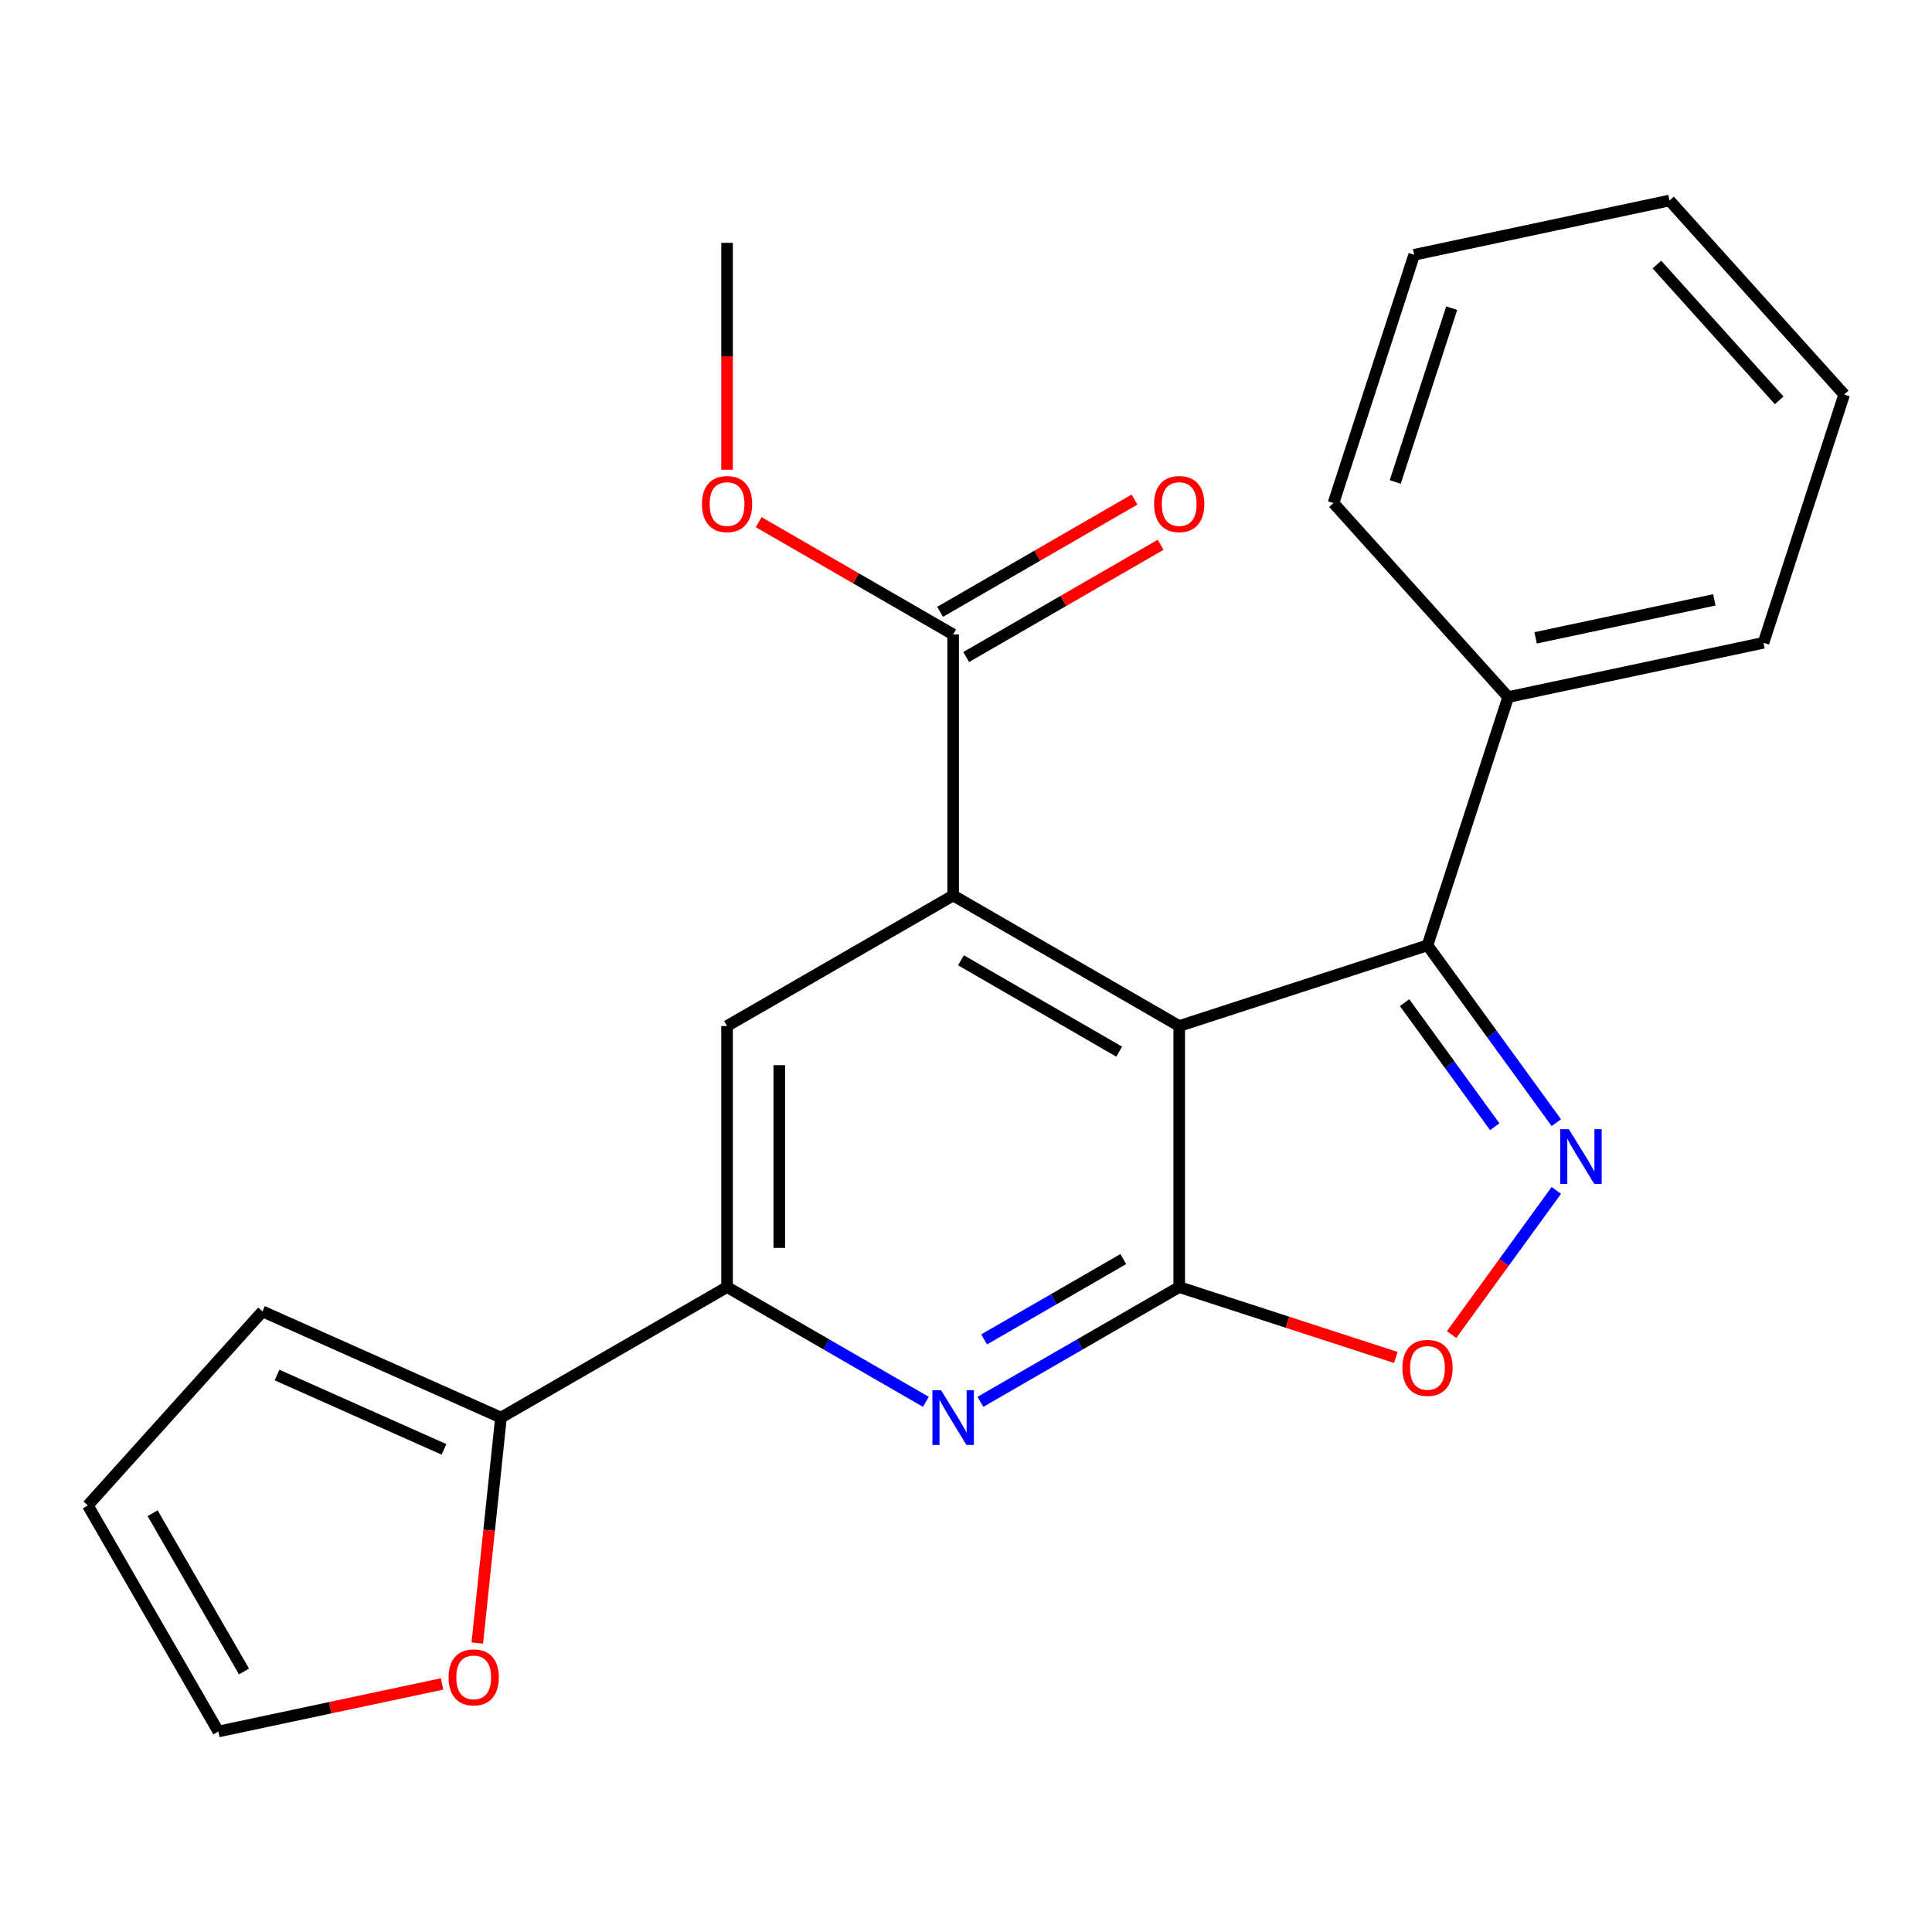 <?xml version='1.0' encoding='iso-8859-1'?>
<svg version='1.1' baseProfile='full'
              xmlns='http://www.w3.org/2000/svg'
                      xmlns:rdkit='http://www.rdkit.org/xml'
                      xmlns:xlink='http://www.w3.org/1999/xlink'
                  xml:space='preserve'
width='1000px' height='1000px' viewBox='0 0 1000 1000'>
<!-- END OF HEADER -->
<rect style='opacity:1.0;fill:#FFFFFF;stroke:none' width='1000' height='1000' x='0' y='0'> </rect>
<path class='bond-0' d='M 610.361,531.061 L 610.361,666.182' style='fill:none;fill-rule:evenodd;stroke:#000000;stroke-width:6px;stroke-linecap:butt;stroke-linejoin:miter;stroke-opacity:1' />
<path class='bond-1' d='M 610.361,531.061 L 493.343,463.501' style='fill:none;fill-rule:evenodd;stroke:#000000;stroke-width:6px;stroke-linecap:butt;stroke-linejoin:miter;stroke-opacity:1' />
<path class='bond-1' d='M 579.296,544.331 L 497.383,497.038' style='fill:none;fill-rule:evenodd;stroke:#000000;stroke-width:6px;stroke-linecap:butt;stroke-linejoin:miter;stroke-opacity:1' />
<path class='bond-3' d='M 610.361,531.061 L 738.868,489.306' style='fill:none;fill-rule:evenodd;stroke:#000000;stroke-width:6px;stroke-linecap:butt;stroke-linejoin:miter;stroke-opacity:1' />
<path class='bond-4' d='M 610.361,666.182 L 558.911,695.886' style='fill:none;fill-rule:evenodd;stroke:#000000;stroke-width:6px;stroke-linecap:butt;stroke-linejoin:miter;stroke-opacity:1' />
<path class='bond-4' d='M 558.911,695.886 L 507.461,725.591' style='fill:none;fill-rule:evenodd;stroke:#0000FF;stroke-width:6px;stroke-linecap:butt;stroke-linejoin:miter;stroke-opacity:1' />
<path class='bond-4' d='M 581.414,651.69 L 545.399,672.483' style='fill:none;fill-rule:evenodd;stroke:#000000;stroke-width:6px;stroke-linecap:butt;stroke-linejoin:miter;stroke-opacity:1' />
<path class='bond-4' d='M 545.399,672.483 L 509.384,693.276' style='fill:none;fill-rule:evenodd;stroke:#0000FF;stroke-width:6px;stroke-linecap:butt;stroke-linejoin:miter;stroke-opacity:1' />
<path class='bond-5' d='M 610.361,666.182 L 666.426,684.398' style='fill:none;fill-rule:evenodd;stroke:#000000;stroke-width:6px;stroke-linecap:butt;stroke-linejoin:miter;stroke-opacity:1' />
<path class='bond-5' d='M 666.426,684.398 L 722.49,702.615' style='fill:none;fill-rule:evenodd;stroke:#FF0000;stroke-width:6px;stroke-linecap:butt;stroke-linejoin:miter;stroke-opacity:1' />
<path class='bond-7' d='M 493.343,463.501 L 376.325,531.061' style='fill:none;fill-rule:evenodd;stroke:#000000;stroke-width:6px;stroke-linecap:butt;stroke-linejoin:miter;stroke-opacity:1' />
<path class='bond-8' d='M 493.343,463.501 L 493.343,328.38' style='fill:none;fill-rule:evenodd;stroke:#000000;stroke-width:6px;stroke-linecap:butt;stroke-linejoin:miter;stroke-opacity:1' />
<path class='bond-2' d='M 805.548,581.083 L 772.208,535.195' style='fill:none;fill-rule:evenodd;stroke:#0000FF;stroke-width:6px;stroke-linecap:butt;stroke-linejoin:miter;stroke-opacity:1' />
<path class='bond-2' d='M 772.208,535.195 L 738.868,489.306' style='fill:none;fill-rule:evenodd;stroke:#000000;stroke-width:6px;stroke-linecap:butt;stroke-linejoin:miter;stroke-opacity:1' />
<path class='bond-2' d='M 773.683,583.201 L 750.345,551.079' style='fill:none;fill-rule:evenodd;stroke:#0000FF;stroke-width:6px;stroke-linecap:butt;stroke-linejoin:miter;stroke-opacity:1' />
<path class='bond-2' d='M 750.345,551.079 L 727.007,518.957' style='fill:none;fill-rule:evenodd;stroke:#000000;stroke-width:6px;stroke-linecap:butt;stroke-linejoin:miter;stroke-opacity:1' />
<path class='bond-23' d='M 805.548,616.159 L 778.44,653.47' style='fill:none;fill-rule:evenodd;stroke:#0000FF;stroke-width:6px;stroke-linecap:butt;stroke-linejoin:miter;stroke-opacity:1' />
<path class='bond-23' d='M 778.44,653.47 L 751.333,690.78' style='fill:none;fill-rule:evenodd;stroke:#FF0000;stroke-width:6px;stroke-linecap:butt;stroke-linejoin:miter;stroke-opacity:1' />
<path class='bond-11' d='M 738.868,489.306 L 780.623,360.799' style='fill:none;fill-rule:evenodd;stroke:#000000;stroke-width:6px;stroke-linecap:butt;stroke-linejoin:miter;stroke-opacity:1' />
<path class='bond-24' d='M 479.225,725.591 L 427.775,695.886' style='fill:none;fill-rule:evenodd;stroke:#0000FF;stroke-width:6px;stroke-linecap:butt;stroke-linejoin:miter;stroke-opacity:1' />
<path class='bond-24' d='M 427.775,695.886 L 376.325,666.182' style='fill:none;fill-rule:evenodd;stroke:#000000;stroke-width:6px;stroke-linecap:butt;stroke-linejoin:miter;stroke-opacity:1' />
<path class='bond-6' d='M 376.325,666.182 L 376.325,531.061' style='fill:none;fill-rule:evenodd;stroke:#000000;stroke-width:6px;stroke-linecap:butt;stroke-linejoin:miter;stroke-opacity:1' />
<path class='bond-6' d='M 403.349,645.914 L 403.349,551.329' style='fill:none;fill-rule:evenodd;stroke:#000000;stroke-width:6px;stroke-linecap:butt;stroke-linejoin:miter;stroke-opacity:1' />
<path class='bond-9' d='M 376.325,666.182 L 259.307,733.742' style='fill:none;fill-rule:evenodd;stroke:#000000;stroke-width:6px;stroke-linecap:butt;stroke-linejoin:miter;stroke-opacity:1' />
<path class='bond-13' d='M 500.099,340.082 L 550.419,311.03' style='fill:none;fill-rule:evenodd;stroke:#000000;stroke-width:6px;stroke-linecap:butt;stroke-linejoin:miter;stroke-opacity:1' />
<path class='bond-13' d='M 550.419,311.03 L 600.739,281.977' style='fill:none;fill-rule:evenodd;stroke:#FF0000;stroke-width:6px;stroke-linecap:butt;stroke-linejoin:miter;stroke-opacity:1' />
<path class='bond-13' d='M 486.587,316.678 L 536.907,287.626' style='fill:none;fill-rule:evenodd;stroke:#000000;stroke-width:6px;stroke-linecap:butt;stroke-linejoin:miter;stroke-opacity:1' />
<path class='bond-13' d='M 536.907,287.626 L 587.227,258.574' style='fill:none;fill-rule:evenodd;stroke:#FF0000;stroke-width:6px;stroke-linecap:butt;stroke-linejoin:miter;stroke-opacity:1' />
<path class='bond-16' d='M 493.343,328.38 L 443.023,299.328' style='fill:none;fill-rule:evenodd;stroke:#000000;stroke-width:6px;stroke-linecap:butt;stroke-linejoin:miter;stroke-opacity:1' />
<path class='bond-16' d='M 443.023,299.328 L 392.703,270.275' style='fill:none;fill-rule:evenodd;stroke:#FF0000;stroke-width:6px;stroke-linecap:butt;stroke-linejoin:miter;stroke-opacity:1' />
<path class='bond-10' d='M 259.307,733.742 L 253.175,792.083' style='fill:none;fill-rule:evenodd;stroke:#000000;stroke-width:6px;stroke-linecap:butt;stroke-linejoin:miter;stroke-opacity:1' />
<path class='bond-10' d='M 253.175,792.083 L 247.043,850.425' style='fill:none;fill-rule:evenodd;stroke:#FF0000;stroke-width:6px;stroke-linecap:butt;stroke-linejoin:miter;stroke-opacity:1' />
<path class='bond-12' d='M 259.307,733.742 L 135.868,678.784' style='fill:none;fill-rule:evenodd;stroke:#000000;stroke-width:6px;stroke-linecap:butt;stroke-linejoin:miter;stroke-opacity:1' />
<path class='bond-12' d='M 229.799,750.186 L 143.392,711.715' style='fill:none;fill-rule:evenodd;stroke:#000000;stroke-width:6px;stroke-linecap:butt;stroke-linejoin:miter;stroke-opacity:1' />
<path class='bond-14' d='M 228.805,871.604 L 170.91,883.91' style='fill:none;fill-rule:evenodd;stroke:#FF0000;stroke-width:6px;stroke-linecap:butt;stroke-linejoin:miter;stroke-opacity:1' />
<path class='bond-14' d='M 170.91,883.91 L 113.015,896.216' style='fill:none;fill-rule:evenodd;stroke:#000000;stroke-width:6px;stroke-linecap:butt;stroke-linejoin:miter;stroke-opacity:1' />
<path class='bond-17' d='M 780.623,360.799 L 912.791,332.706' style='fill:none;fill-rule:evenodd;stroke:#000000;stroke-width:6px;stroke-linecap:butt;stroke-linejoin:miter;stroke-opacity:1' />
<path class='bond-17' d='M 794.829,330.151 L 887.347,310.486' style='fill:none;fill-rule:evenodd;stroke:#000000;stroke-width:6px;stroke-linecap:butt;stroke-linejoin:miter;stroke-opacity:1' />
<path class='bond-18' d='M 780.623,360.799 L 690.209,260.385' style='fill:none;fill-rule:evenodd;stroke:#000000;stroke-width:6px;stroke-linecap:butt;stroke-linejoin:miter;stroke-opacity:1' />
<path class='bond-15' d='M 135.868,678.784 L 45.455,779.198' style='fill:none;fill-rule:evenodd;stroke:#000000;stroke-width:6px;stroke-linecap:butt;stroke-linejoin:miter;stroke-opacity:1' />
<path class='bond-26' d='M 113.015,896.216 L 45.455,779.198' style='fill:none;fill-rule:evenodd;stroke:#000000;stroke-width:6px;stroke-linecap:butt;stroke-linejoin:miter;stroke-opacity:1' />
<path class='bond-26' d='M 126.284,865.151 L 78.992,783.238' style='fill:none;fill-rule:evenodd;stroke:#000000;stroke-width:6px;stroke-linecap:butt;stroke-linejoin:miter;stroke-opacity:1' />
<path class='bond-19' d='M 376.325,243.122 L 376.325,184.41' style='fill:none;fill-rule:evenodd;stroke:#FF0000;stroke-width:6px;stroke-linecap:butt;stroke-linejoin:miter;stroke-opacity:1' />
<path class='bond-19' d='M 376.325,184.41 L 376.325,125.699' style='fill:none;fill-rule:evenodd;stroke:#000000;stroke-width:6px;stroke-linecap:butt;stroke-linejoin:miter;stroke-opacity:1' />
<path class='bond-21' d='M 912.791,332.706 L 954.545,204.198' style='fill:none;fill-rule:evenodd;stroke:#000000;stroke-width:6px;stroke-linecap:butt;stroke-linejoin:miter;stroke-opacity:1' />
<path class='bond-20' d='M 690.209,260.385 L 731.964,131.877' style='fill:none;fill-rule:evenodd;stroke:#000000;stroke-width:6px;stroke-linecap:butt;stroke-linejoin:miter;stroke-opacity:1' />
<path class='bond-20' d='M 722.174,249.46 L 751.402,159.504' style='fill:none;fill-rule:evenodd;stroke:#000000;stroke-width:6px;stroke-linecap:butt;stroke-linejoin:miter;stroke-opacity:1' />
<path class='bond-22' d='M 731.964,131.877 L 864.132,103.784' style='fill:none;fill-rule:evenodd;stroke:#000000;stroke-width:6px;stroke-linecap:butt;stroke-linejoin:miter;stroke-opacity:1' />
<path class='bond-25' d='M 954.545,204.198 L 864.132,103.784' style='fill:none;fill-rule:evenodd;stroke:#000000;stroke-width:6px;stroke-linecap:butt;stroke-linejoin:miter;stroke-opacity:1' />
<path class='bond-25' d='M 920.901,207.219 L 857.611,136.929' style='fill:none;fill-rule:evenodd;stroke:#000000;stroke-width:6px;stroke-linecap:butt;stroke-linejoin:miter;stroke-opacity:1' />
<path  class='atom-3' d='M 812.03 584.461
L 821.31 599.461
Q 822.23 600.941, 823.71 603.621
Q 825.19 606.301, 825.27 606.461
L 825.27 584.461
L 829.03 584.461
L 829.03 612.781
L 825.15 612.781
L 815.19 596.381
Q 814.03 594.461, 812.79 592.261
Q 811.59 590.061, 811.23 589.381
L 811.23 612.781
L 807.55 612.781
L 807.55 584.461
L 812.03 584.461
' fill='#0000FF'/>
<path  class='atom-5' d='M 487.083 719.582
L 496.363 734.582
Q 497.283 736.062, 498.763 738.742
Q 500.243 741.422, 500.323 741.582
L 500.323 719.582
L 504.083 719.582
L 504.083 747.902
L 500.203 747.902
L 490.243 731.502
Q 489.083 729.582, 487.843 727.382
Q 486.643 725.182, 486.283 724.502
L 486.283 747.902
L 482.603 747.902
L 482.603 719.582
L 487.083 719.582
' fill='#0000FF'/>
<path  class='atom-6' d='M 725.868 708.016
Q 725.868 701.216, 729.228 697.416
Q 732.588 693.616, 738.868 693.616
Q 745.148 693.616, 748.508 697.416
Q 751.868 701.216, 751.868 708.016
Q 751.868 714.896, 748.468 718.816
Q 745.068 722.696, 738.868 722.696
Q 732.628 722.696, 729.228 718.816
Q 725.868 714.936, 725.868 708.016
M 738.868 719.496
Q 743.188 719.496, 745.508 716.616
Q 747.868 713.696, 747.868 708.016
Q 747.868 702.456, 745.508 699.656
Q 743.188 696.816, 738.868 696.816
Q 734.548 696.816, 732.188 699.616
Q 729.868 702.416, 729.868 708.016
Q 729.868 713.736, 732.188 716.616
Q 734.548 719.496, 738.868 719.496
' fill='#FF0000'/>
<path  class='atom-11' d='M 232.183 868.203
Q 232.183 861.403, 235.543 857.603
Q 238.903 853.803, 245.183 853.803
Q 251.463 853.803, 254.823 857.603
Q 258.183 861.403, 258.183 868.203
Q 258.183 875.083, 254.783 879.003
Q 251.383 882.883, 245.183 882.883
Q 238.943 882.883, 235.543 879.003
Q 232.183 875.123, 232.183 868.203
M 245.183 879.683
Q 249.503 879.683, 251.823 876.803
Q 254.183 873.883, 254.183 868.203
Q 254.183 862.643, 251.823 859.843
Q 249.503 857.003, 245.183 857.003
Q 240.863 857.003, 238.503 859.803
Q 236.183 862.603, 236.183 868.203
Q 236.183 873.923, 238.503 876.803
Q 240.863 879.683, 245.183 879.683
' fill='#FF0000'/>
<path  class='atom-14' d='M 597.361 260.9
Q 597.361 254.1, 600.721 250.3
Q 604.081 246.5, 610.361 246.5
Q 616.641 246.5, 620.001 250.3
Q 623.361 254.1, 623.361 260.9
Q 623.361 267.78, 619.961 271.7
Q 616.561 275.58, 610.361 275.58
Q 604.121 275.58, 600.721 271.7
Q 597.361 267.82, 597.361 260.9
M 610.361 272.38
Q 614.681 272.38, 617.001 269.5
Q 619.361 266.58, 619.361 260.9
Q 619.361 255.34, 617.001 252.54
Q 614.681 249.7, 610.361 249.7
Q 606.041 249.7, 603.681 252.5
Q 601.361 255.3, 601.361 260.9
Q 601.361 266.62, 603.681 269.5
Q 606.041 272.38, 610.361 272.38
' fill='#FF0000'/>
<path  class='atom-17' d='M 363.325 260.9
Q 363.325 254.1, 366.685 250.3
Q 370.045 246.5, 376.325 246.5
Q 382.605 246.5, 385.965 250.3
Q 389.325 254.1, 389.325 260.9
Q 389.325 267.78, 385.925 271.7
Q 382.525 275.58, 376.325 275.58
Q 370.085 275.58, 366.685 271.7
Q 363.325 267.82, 363.325 260.9
M 376.325 272.38
Q 380.645 272.38, 382.965 269.5
Q 385.325 266.58, 385.325 260.9
Q 385.325 255.34, 382.965 252.54
Q 380.645 249.7, 376.325 249.7
Q 372.005 249.7, 369.645 252.5
Q 367.325 255.3, 367.325 260.9
Q 367.325 266.62, 369.645 269.5
Q 372.005 272.38, 376.325 272.38
' fill='#FF0000'/>
</svg>

